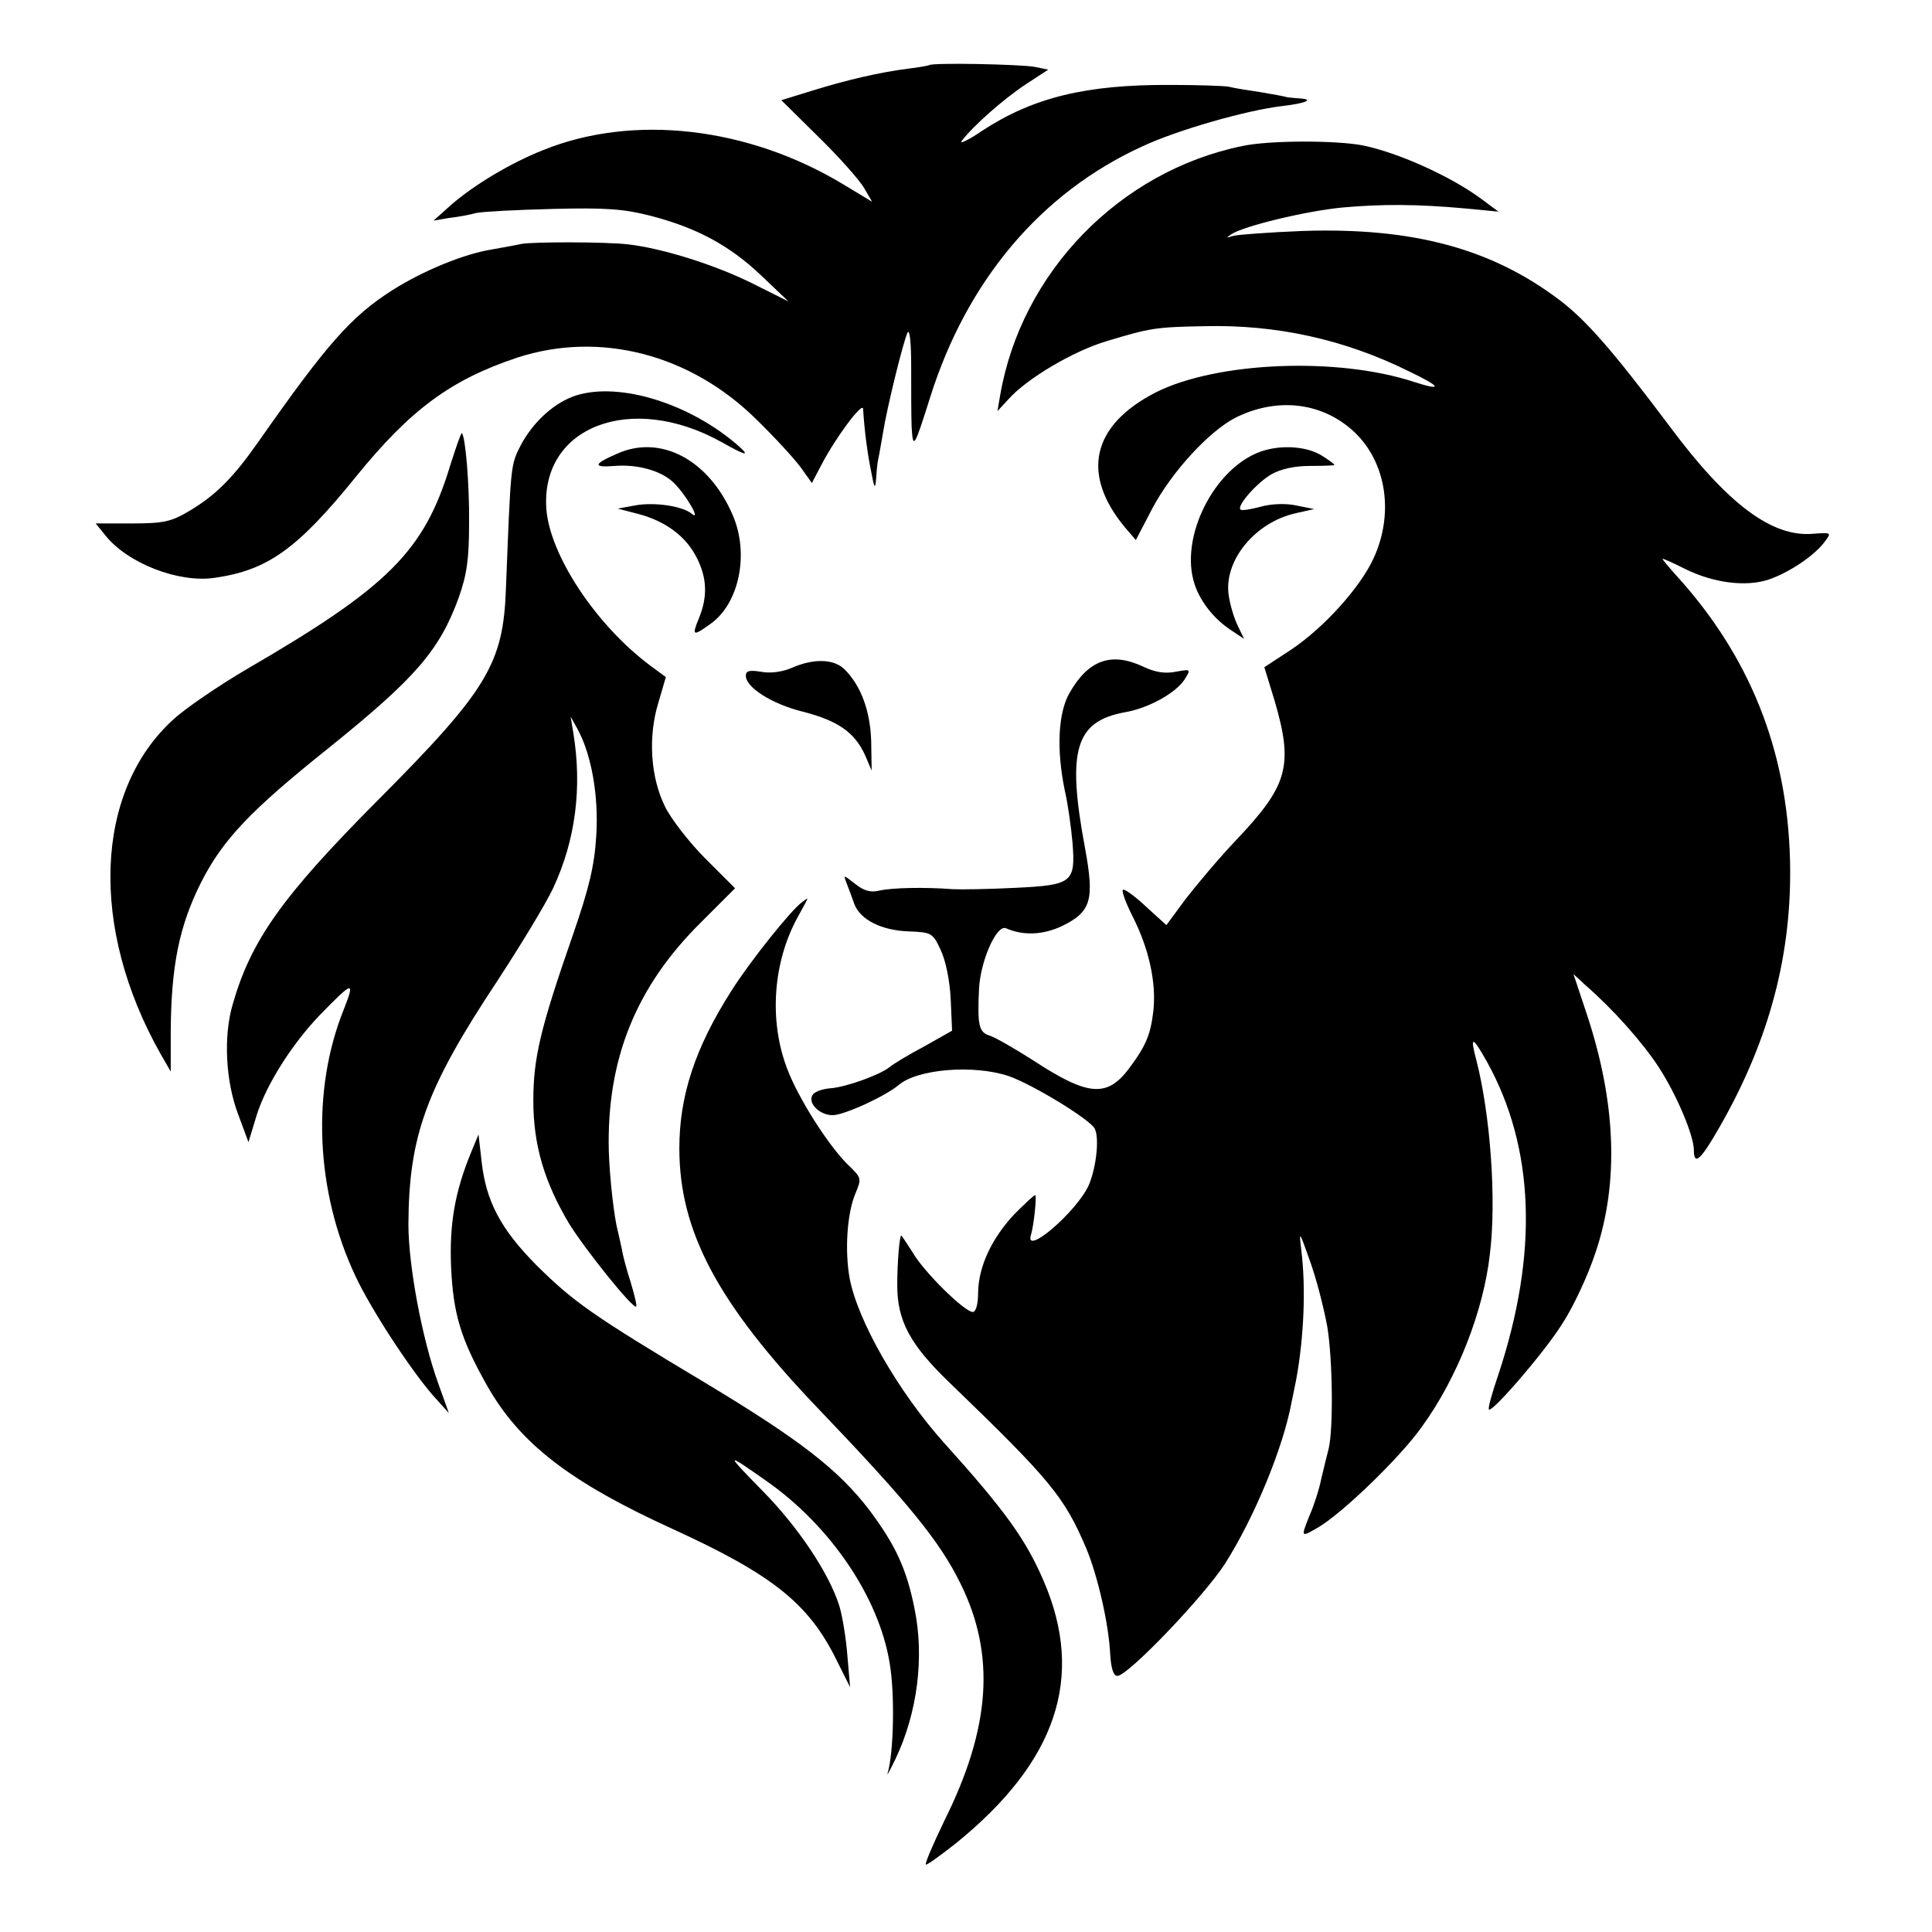 <?xml version="1.0" standalone="no"?>
<!DOCTYPE svg PUBLIC "-//W3C//DTD SVG 20010904//EN"
 "http://www.w3.org/TR/2001/REC-SVG-20010904/DTD/svg10.dtd">
<svg version="1.0" xmlns="http://www.w3.org/2000/svg"
 width="430pt" height="430pt" viewBox="0 0 430 430"
 preserveAspectRatio="xMidYMid meet">
<g transform="translate(0,430) scale(0.1,-0.1)"
fill="#000000" stroke="none">
<path d="M2068 4155 c-1 -1 -23 -5 -48 -8 -62 -8 -132 -24 -213 -49 l-68 -21
83 -82 c46 -45 91 -96 101 -113 l18 -31 -63 38 c-213 129 -469 158 -669 77
-73 -29 -153 -77 -205 -122 l-39 -35 35 6 c19 2 46 7 60 11 14 3 90 7 170 9
118 3 158 0 217 -15 104 -27 176 -66 246 -132 l62 -59 -80 40 c-82 41 -199 78
-276 87 -49 6 -215 6 -239 1 -8 -2 -37 -7 -64 -12 -64 -10 -155 -48 -223 -91
-91 -58 -145 -119 -297 -336 -56 -80 -95 -120 -156 -156 -39 -23 -56 -27 -126
-27 l-81 0 21 -26 c50 -63 164 -107 244 -95 118 17 184 64 315 226 121 149
211 215 358 264 184 60 386 8 534 -139 39 -38 83 -86 97 -105 l25 -35 21 40
c31 60 92 142 93 125 3 -50 10 -101 18 -140 7 -38 9 -40 11 -15 1 17 3 37 5
45 2 8 6 33 10 55 9 58 46 207 55 225 5 8 8 -25 8 -75 0 -50 0 -110 1 -135 3
-52 6 -46 41 65 82 261 247 456 472 559 79 37 234 81 312 90 52 6 73 15 38 17
-12 1 -25 2 -29 3 -5 2 -30 6 -58 11 -27 4 -59 9 -70 12 -11 2 -69 4 -130 4
-188 1 -306 -28 -419 -102 -32 -22 -53 -31 -45 -22 25 33 93 93 143 126 l49
32 -29 6 c-30 6 -230 10 -236 4z"/>
<path d="M2765 3975 c-273 -56 -492 -281 -539 -555 l-6 -35 25 27 c40 45 144
107 219 129 96 29 108 31 216 33 160 4 312 -29 457 -101 71 -34 75 -44 10 -23
-170 56 -438 45 -574 -23 -143 -73 -168 -182 -69 -301 l24 -28 36 69 c43 82
126 172 185 203 90 45 187 36 258 -25 77 -66 98 -184 50 -288 -30 -65 -111
-155 -185 -204 l-58 -38 23 -75 c42 -144 30 -188 -86 -310 -39 -41 -89 -101
-113 -132 l-42 -57 -43 39 c-23 22 -47 40 -53 40 -5 0 4 -26 20 -58 37 -72 54
-149 47 -212 -6 -52 -16 -77 -54 -128 -49 -65 -91 -62 -212 17 -42 27 -86 52
-98 56 -24 7 -28 22 -24 104 3 62 39 144 60 135 39 -17 82 -15 125 5 65 32 72
58 51 173 -41 219 -22 283 90 303 51 9 111 42 131 72 15 24 15 24 -19 18 -24
-5 -47 -1 -72 11 -72 34 -123 15 -165 -59 -25 -44 -29 -126 -10 -217 7 -30 14
-82 17 -115 7 -89 0 -95 -127 -101 -58 -3 -121 -4 -140 -3 -65 5 -135 3 -162
-3 -20 -5 -35 -1 -55 15 -26 20 -26 21 -19 2 4 -11 12 -31 17 -46 13 -36 61
-60 122 -62 50 -2 53 -3 71 -42 11 -24 20 -67 22 -110 l3 -69 -62 -35 c-34
-18 -69 -39 -77 -46 -23 -18 -96 -44 -130 -47 -17 -1 -35 -7 -40 -13 -15 -18
13 -47 43 -47 26 0 117 42 147 67 42 36 167 46 245 20 52 -18 177 -94 191
-116 11 -19 5 -83 -12 -125 -25 -59 -147 -164 -129 -111 6 20 13 87 9 87 -3 0
-23 -19 -46 -42 -50 -53 -80 -116 -81 -174 0 -27 -5 -44 -12 -44 -18 0 -109
89 -134 133 -13 20 -24 37 -25 37 -4 0 -9 -59 -9 -111 0 -79 29 -132 115 -215
225 -217 257 -255 306 -371 25 -60 50 -168 53 -236 2 -30 7 -47 16 -47 23 0
190 174 239 249 65 102 130 258 149 362 3 13 7 35 10 49 17 93 22 204 11 290
-5 42 -4 40 19 -25 14 -38 31 -104 39 -147 12 -72 14 -228 3 -273 -3 -11 -10
-40 -16 -65 -5 -25 -17 -62 -26 -82 -20 -50 -20 -50 18 -28 55 32 185 158 232
225 79 109 137 258 151 384 15 121 1 310 -30 431 -15 56 -9 55 24 -4 106 -192
114 -426 25 -695 -14 -41 -24 -76 -21 -78 7 -7 120 123 162 189 24 36 58 108
75 160 53 156 46 337 -21 536 l-28 84 26 -24 c62 -54 127 -127 163 -182 40
-61 79 -153 79 -186 0 -36 16 -21 58 53 111 194 161 386 156 592 -6 246 -90
455 -253 634 -17 19 -31 36 -31 37 0 2 22 -8 50 -22 62 -31 135 -41 186 -24
45 15 102 53 125 84 16 21 15 21 -26 18 -91 -8 -190 66 -318 238 -127 169
-186 237 -247 283 -151 114 -326 161 -570 153 -74 -3 -144 -8 -155 -11 -17 -5
-17 -5 -4 4 28 18 164 51 245 59 88 8 167 8 276 -2 l73 -7 -35 26 c-66 50
-184 104 -265 121 -58 12 -211 12 -270 -1z"/>
<path d="M1274 3417 c-46 -18 -89 -59 -115 -108 -23 -45 -22 -42 -33 -320 -6
-166 -41 -225 -284 -469 -213 -214 -283 -312 -324 -455 -21 -71 -16 -171 12
-245 l23 -62 18 59 c21 68 78 158 140 223 75 77 80 79 54 13 -72 -179 -63
-404 26 -593 34 -73 121 -206 172 -265 l36 -40 -24 67 c-36 100 -66 262 -66
353 1 197 39 302 198 542 51 78 107 170 124 206 50 107 65 224 45 346 l-6 36
15 -27 c31 -56 48 -149 42 -239 -4 -66 -16 -116 -52 -220 -72 -207 -88 -273
-88 -369 0 -99 25 -182 80 -274 36 -58 142 -190 149 -184 2 2 -4 26 -12 53 -9
28 -18 61 -20 75 -3 14 -7 32 -9 40 -8 30 -18 116 -20 178 -5 204 60 366 206
510 l75 75 -66 66 c-36 36 -77 89 -90 116 -32 65 -38 154 -15 230 l17 58 -34
25 c-122 91 -224 246 -232 349 -13 184 189 261 390 149 58 -33 67 -33 29 -1
-112 93 -268 137 -361 102z"/>
<path d="M1002 3264 c-58 -191 -137 -270 -454 -454 -61 -36 -135 -86 -163
-112 -175 -160 -186 -463 -28 -743 l23 -40 0 90 c1 146 19 234 67 330 48 95
109 160 283 299 195 157 248 218 291 336 18 51 23 85 23 165 1 86 -8 193 -16
201 -2 1 -13 -31 -26 -72z"/>
<path d="M1373 3290 c-53 -23 -54 -31 -5 -27 50 4 102 -10 130 -36 27 -25 65
-90 41 -70 -21 17 -84 26 -126 18 l-38 -7 46 -12 c60 -16 105 -49 129 -96 24
-46 25 -88 6 -135 -17 -41 -14 -42 26 -13 63 45 86 155 49 241 -53 124 -161
181 -258 137z"/>
<path d="M2806 3295 c-104 -37 -182 -192 -147 -296 13 -39 44 -78 83 -103 l27
-18 -14 29 c-8 16 -17 46 -20 66 -13 78 58 165 150 185 l40 9 -40 8 c-23 5
-55 4 -80 -3 -22 -6 -42 -9 -44 -6 -9 8 36 59 68 78 21 12 51 19 87 19 30 0
54 1 54 2 0 2 -11 10 -25 19 -34 23 -93 27 -139 11z"/>
<path d="M1761 2813 c-22 -9 -47 -12 -68 -8 -25 4 -33 2 -33 -9 0 -26 58 -63
127 -80 78 -20 115 -46 138 -96 l15 -35 -1 65 c-2 68 -23 124 -59 160 -24 24
-70 25 -119 3z"/>
<path d="M1785 2292 c-24 -17 -116 -132 -157 -197 -81 -127 -116 -234 -116
-351 0 -185 86 -346 309 -579 201 -210 271 -296 317 -390 78 -158 67 -320 -36
-527 -26 -54 -45 -98 -41 -98 4 0 33 21 66 47 225 182 288 370 196 584 -40 93
-86 157 -223 309 -101 113 -191 270 -209 365 -11 61 -6 144 13 189 14 33 13
35 -15 62 -44 42 -114 152 -138 218 -40 107 -30 235 24 334 13 23 23 42 22 42
-1 0 -7 -4 -12 -8z"/>
<path d="M1048 1734 c-36 -88 -48 -159 -44 -255 5 -103 21 -158 79 -261 73
-130 184 -216 414 -321 223 -102 303 -166 365 -292 l30 -60 -6 70 c-3 39 -11
88 -18 111 -23 73 -92 176 -171 256 -84 86 -84 87 10 21 142 -100 249 -258
273 -404 12 -69 9 -199 -4 -244 -4 -11 4 3 17 30 49 103 65 227 42 337 -18 88
-42 139 -100 217 -69 90 -154 156 -365 283 -254 152 -294 181 -376 262 -80 81
-112 142 -122 230 l-7 61 -17 -41z"/>
</g>
</svg>

